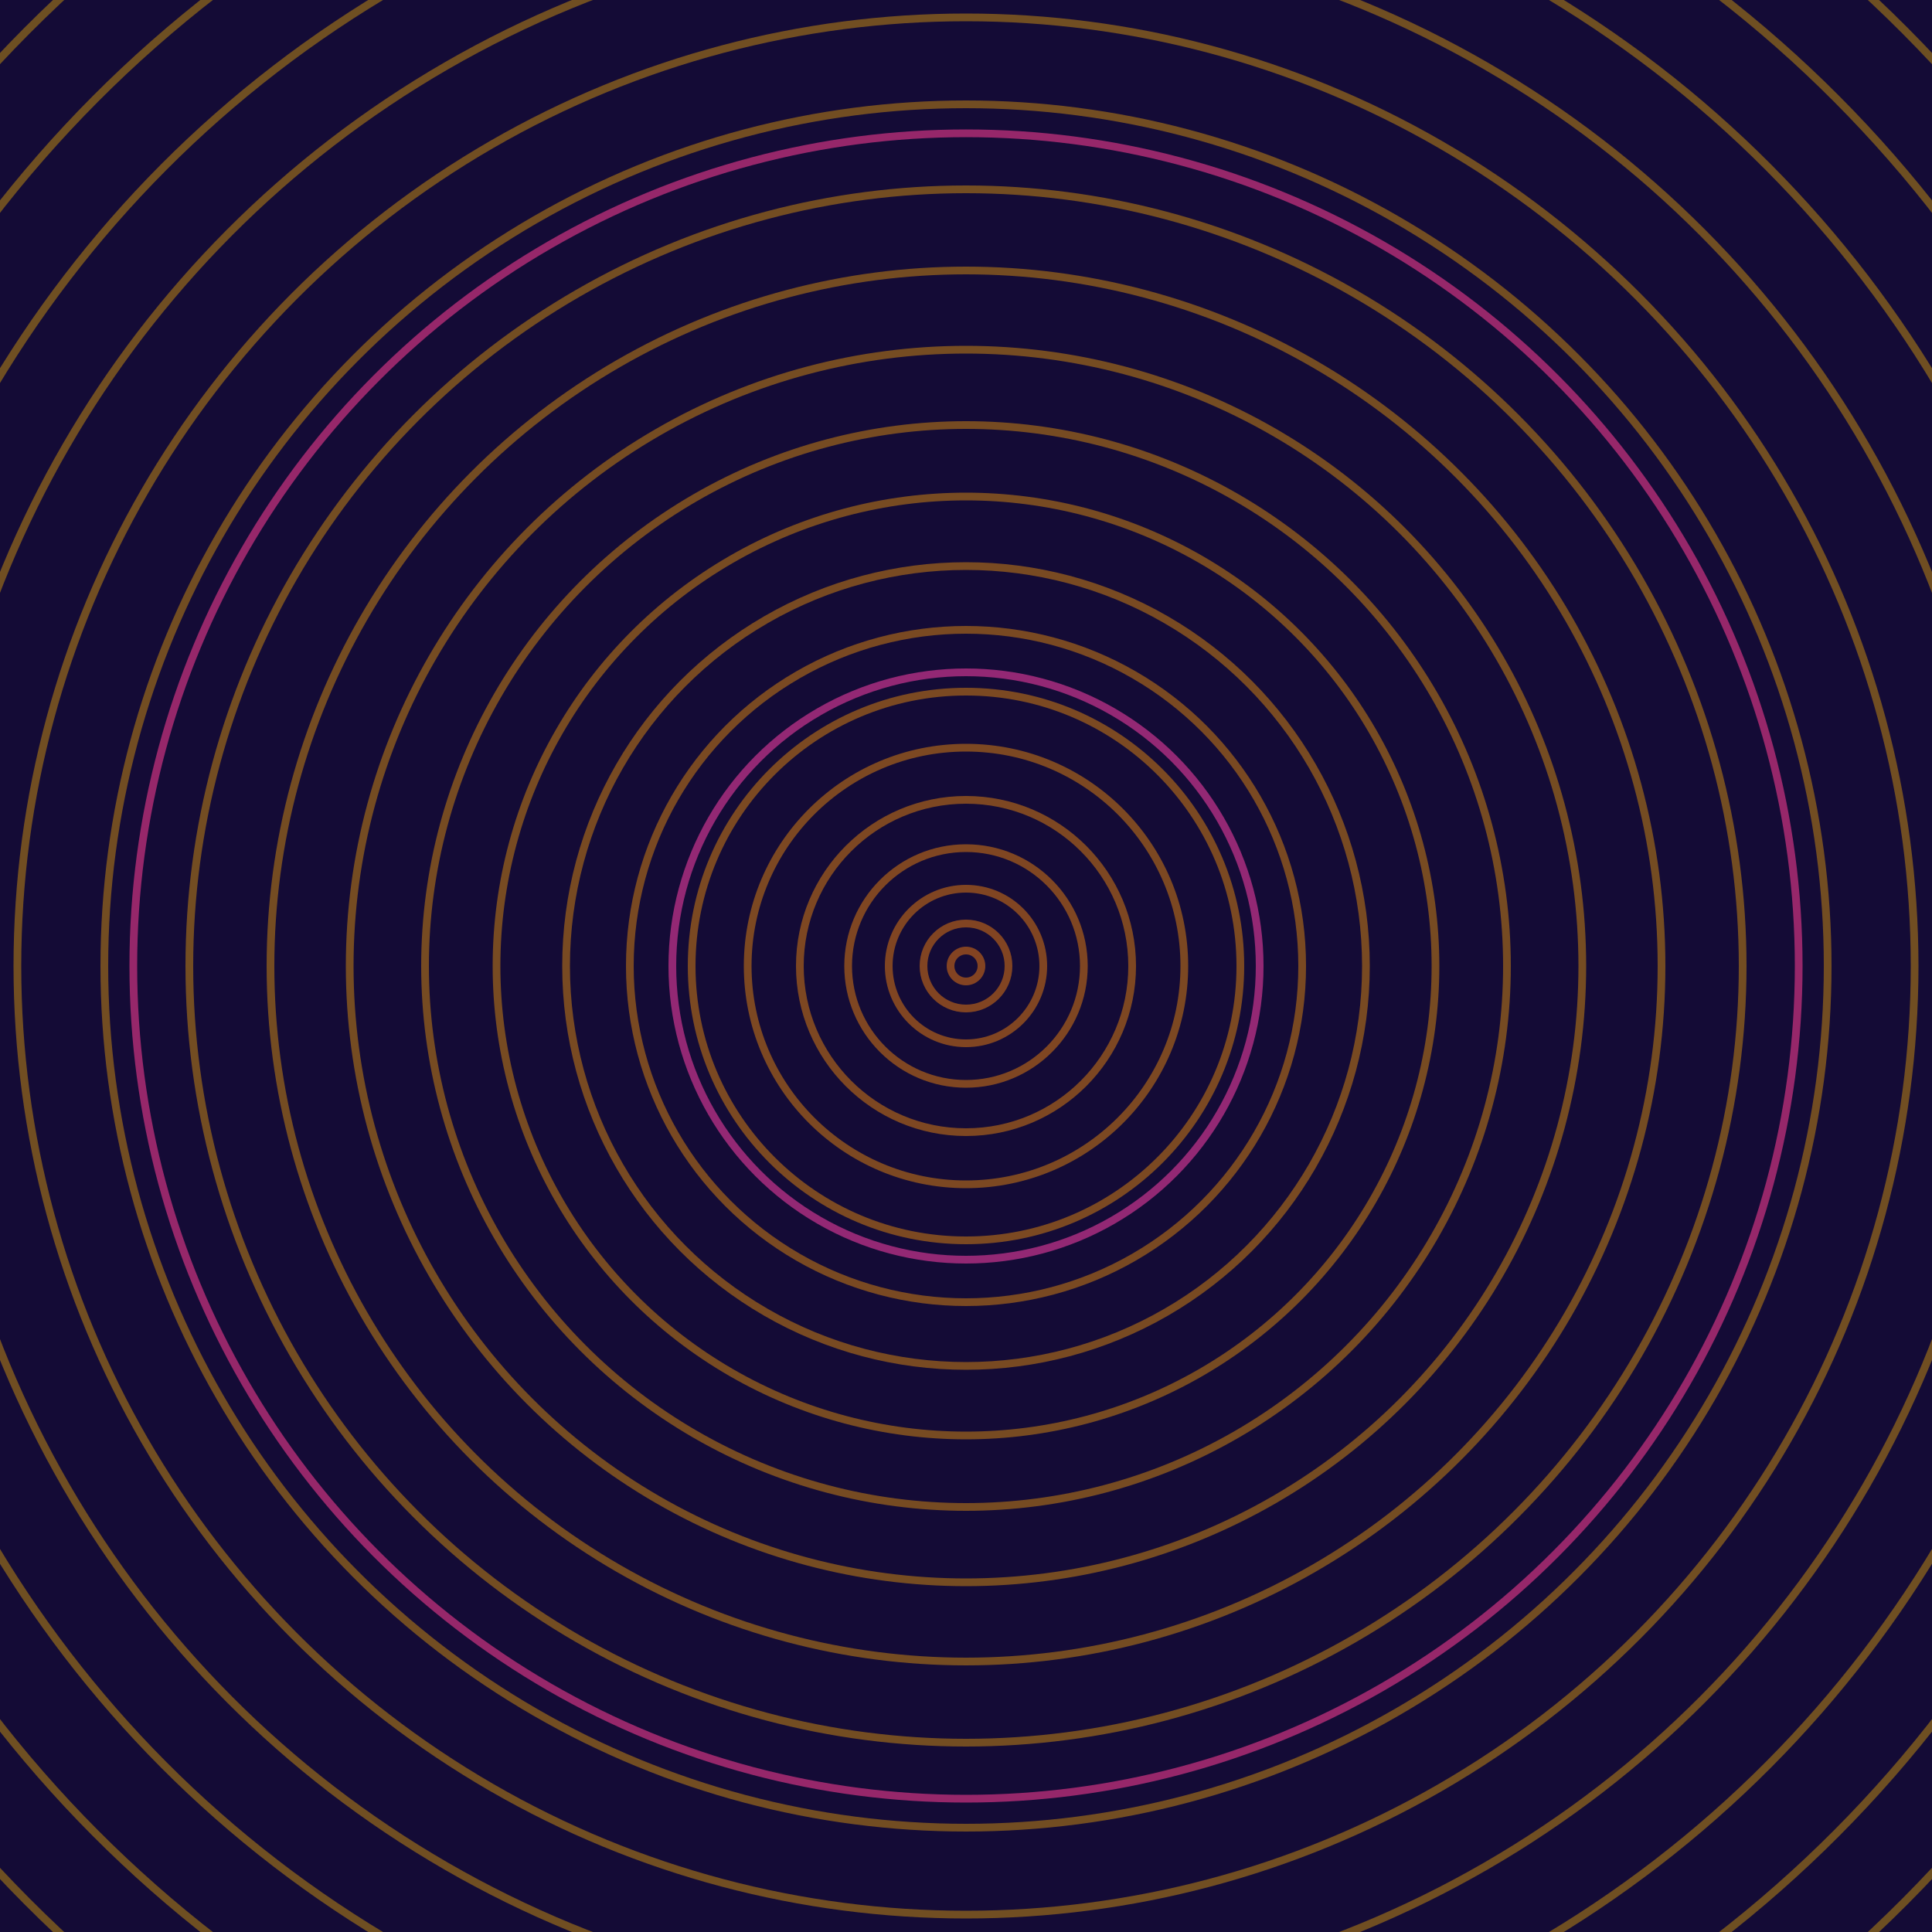 <svg xmlns="http://www.w3.org/2000/svg" xmlns:xlink="http://www.w3.org/1999/xlink" version="1.1" viewBox="-0 -0 1 1" width="500" height="500"><rect x="0" y="0" width="1" height="1" fill="#140b36"></rect><rect x="0" y="0" width="1" height="1" fill="#140b36"></rect><g><g><circle cx="0.5" cy="0.5" r="0.152" stroke="#932874" fill="none" stroke-width="0.004"><animate data-id="a0" attributeName="stroke" begin="indefinate" dur="0.1s" from="#b5b700" to="#932874"></animate></circle><circle cx="0.5" cy="0.5" r="0.431" stroke="#96276a" fill="none" stroke-width="0.004"><animate data-id="a1" attributeName="stroke" begin="indefinate" dur="0.1s" from="#b5b700" to="#932874"></animate></circle><circle cx="0.5" cy="0.5" r="0.792" stroke="#99265e" fill="none" stroke-width="0.004"><animate data-id="a2" attributeName="stroke" begin="indefinate" dur="0.1s" from="#b5b700" to="#932874"></animate></circle><animateTransform attributeName="transform" attributeType="XML" type="translate" values="0.001 0; 0.001 0;" keyTimes="0; 1" dur="0s" repeatCount="1"></animateTransform></g></g><g><g><circle cx="0.5" cy="0.5" r="0.008" stroke="#834322" fill="none" stroke-width="0.004"><animate data-id="b0" attributeName="stroke" begin="indefinate" dur="0.1s" from="#b5b700" to="#874116"></animate></circle><circle cx="0.5" cy="0.5" r="0.022" stroke="#814422" fill="none" stroke-width="0.004"><animate data-id="b1" attributeName="stroke" begin="indefinate" dur="0.1s" from="#b5b700" to="#874116"></animate></circle><circle cx="0.5" cy="0.5" r="0.04" stroke="#804522" fill="none" stroke-width="0.004"><animate data-id="b2" attributeName="stroke" begin="indefinate" dur="0.1s" from="#b5b700" to="#874116"></animate></circle><circle cx="0.5" cy="0.5" r="0.061" stroke="#7f4622" fill="none" stroke-width="0.004"><animate data-id="b3" attributeName="stroke" begin="indefinate" dur="0.1s" from="#b5b700" to="#874116"></animate></circle><circle cx="0.5" cy="0.5" r="0.086" stroke="#7d4722" fill="none" stroke-width="0.004"><animate data-id="b4" attributeName="stroke" begin="indefinate" dur="0.1s" from="#b5b700" to="#874116"></animate></circle><circle cx="0.5" cy="0.5" r="0.113" stroke="#7c4822" fill="none" stroke-width="0.004"><animate data-id="b5" attributeName="stroke" begin="indefinate" dur="0.1s" from="#b5b700" to="#874116"></animate></circle><circle cx="0.5" cy="0.5" r="0.142" stroke="#7b4922" fill="none" stroke-width="0.004"><animate data-id="b6" attributeName="stroke" begin="indefinate" dur="0.1s" from="#b5b700" to="#874116"></animate></circle><circle cx="0.5" cy="0.5" r="0.174" stroke="#794922" fill="none" stroke-width="0.004"><animate data-id="b7" attributeName="stroke" begin="indefinate" dur="0.1s" from="#b5b700" to="#874116"></animate></circle><circle cx="0.5" cy="0.5" r="0.207" stroke="#784a22" fill="none" stroke-width="0.004"><animate data-id="b8" attributeName="stroke" begin="indefinate" dur="0.1s" from="#b5b700" to="#874116"></animate></circle><circle cx="0.5" cy="0.5" r="0.243" stroke="#774b22" fill="none" stroke-width="0.004"><animate data-id="b9" attributeName="stroke" begin="indefinate" dur="0.1s" from="#b5b700" to="#874116"></animate></circle><circle cx="0.5" cy="0.5" r="0.28" stroke="#764b22" fill="none" stroke-width="0.004"><animate data-id="b10" attributeName="stroke" begin="indefinate" dur="0.1s" from="#b5b700" to="#874116"></animate></circle><circle cx="0.5" cy="0.5" r="0.319" stroke="#754c22" fill="none" stroke-width="0.004"><animate data-id="b11" attributeName="stroke" begin="indefinate" dur="0.1s" from="#b5b700" to="#874116"></animate></circle><circle cx="0.5" cy="0.5" r="0.36" stroke="#744c22" fill="none" stroke-width="0.004"><animate data-id="b12" attributeName="stroke" begin="indefinate" dur="0.1s" from="#b5b700" to="#874116"></animate></circle><circle cx="0.5" cy="0.5" r="0.402" stroke="#734d22" fill="none" stroke-width="0.004"><animate data-id="b13" attributeName="stroke" begin="indefinate" dur="0.1s" from="#b5b700" to="#874116"></animate></circle><circle cx="0.5" cy="0.5" r="0.446" stroke="#724d22" fill="none" stroke-width="0.004"><animate data-id="b14" attributeName="stroke" begin="indefinate" dur="0.1s" from="#b5b700" to="#874116"></animate></circle><circle cx="0.5" cy="0.5" r="0.491" stroke="#714e22" fill="none" stroke-width="0.004"><animate data-id="b15" attributeName="stroke" begin="indefinate" dur="0.1s" from="#b5b700" to="#874116"></animate></circle><circle cx="0.5" cy="0.5" r="0.538" stroke="#704e22" fill="none" stroke-width="0.004"><animate data-id="b16" attributeName="stroke" begin="indefinate" dur="0.1s" from="#b5b700" to="#874116"></animate></circle><circle cx="0.5" cy="0.5" r="0.586" stroke="#6f4f22" fill="none" stroke-width="0.004"><animate data-id="b17" attributeName="stroke" begin="indefinate" dur="0.1s" from="#b5b700" to="#874116"></animate></circle><circle cx="0.5" cy="0.5" r="0.636" stroke="#6e4f22" fill="none" stroke-width="0.004"><animate data-id="b18" attributeName="stroke" begin="indefinate" dur="0.1s" from="#b5b700" to="#874116"></animate></circle><circle cx="0.5" cy="0.5" r="0.686" stroke="#6d4f22" fill="none" stroke-width="0.004"><animate data-id="b19" attributeName="stroke" begin="indefinate" dur="0.1s" from="#b5b700" to="#874116"></animate></circle><circle cx="0.5" cy="0.5" r="0.739" stroke="#6c5022" fill="none" stroke-width="0.004"><animate data-id="b20" attributeName="stroke" begin="indefinate" dur="0.1s" from="#b5b700" to="#874116"></animate></circle><circle cx="0.5" cy="0.5" r="0.792" stroke="#6b5022" fill="none" stroke-width="0.004"><animate data-id="b21" attributeName="stroke" begin="indefinate" dur="0.1s" from="#b5b700" to="#874116"></animate></circle><animateTransform attributeName="transform" attributeType="XML" type="translate" values="-0.001 0; -0.001 0;" keyTimes="0; 1" dur="0s" repeatCount="1"></animateTransform></g></g></svg>